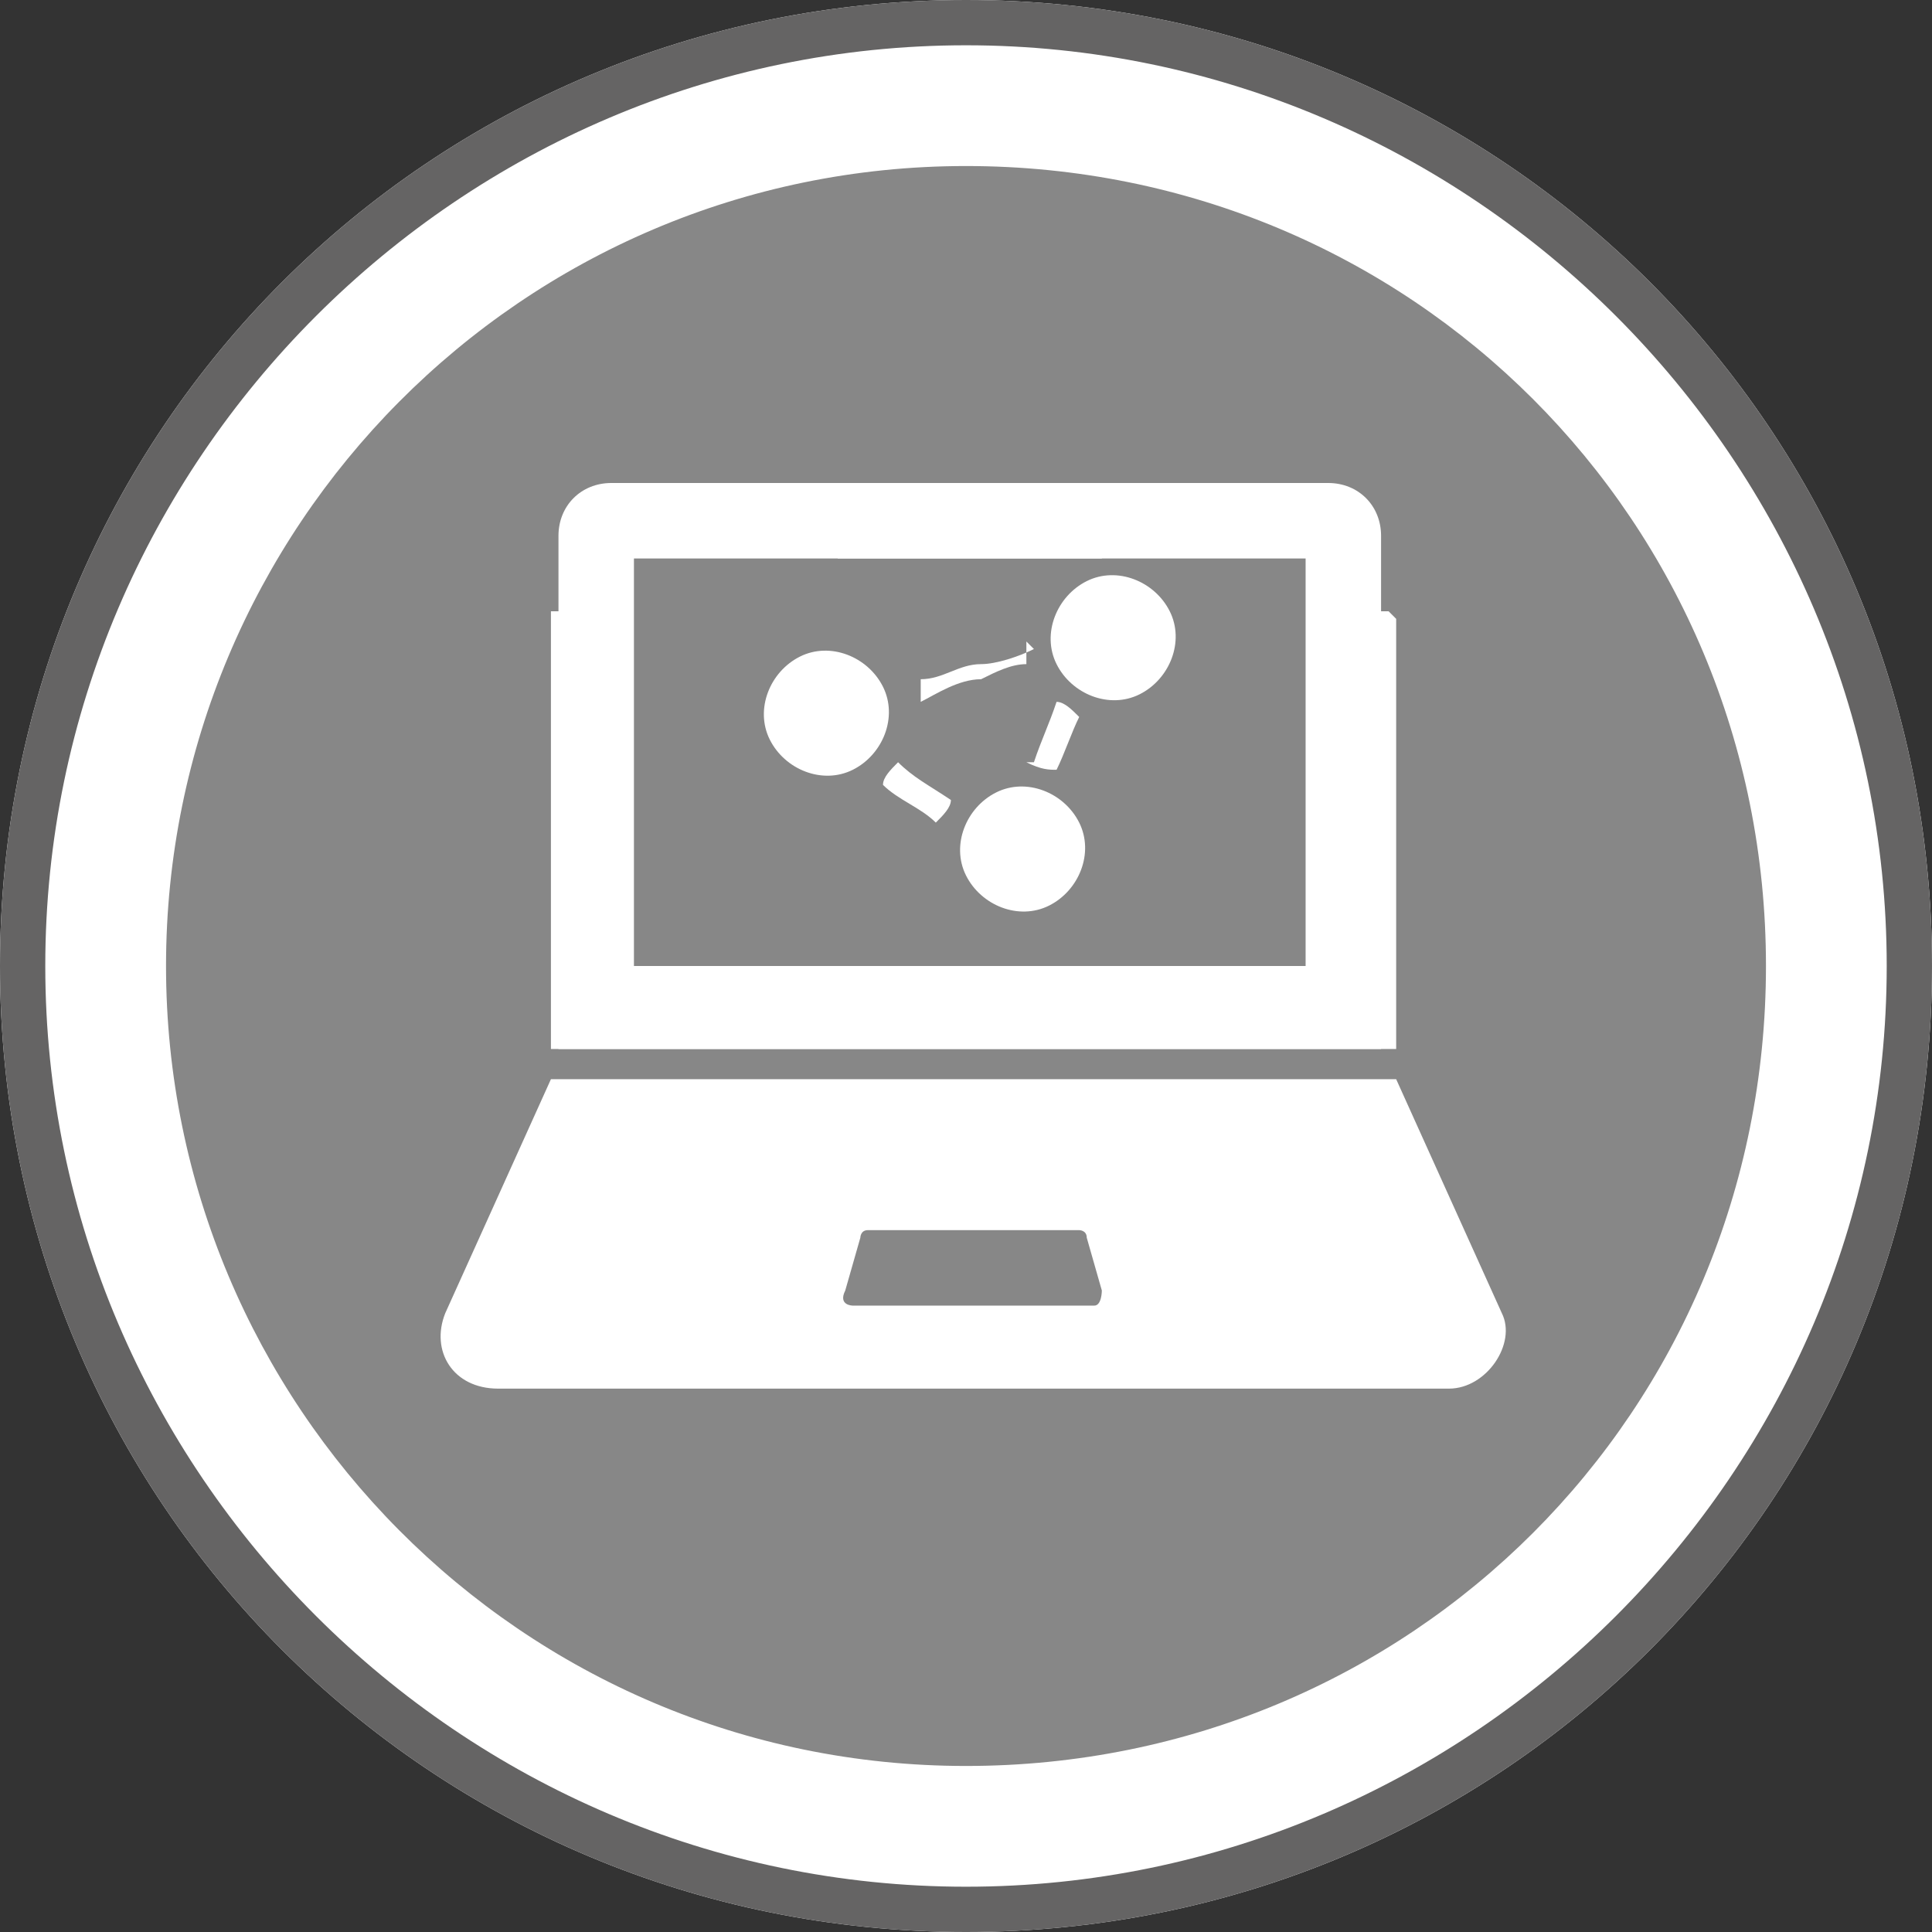 <?xml version="1.0" encoding="UTF-8"?>
<svg id="Calque_1" xmlns="http://www.w3.org/2000/svg" version="1.1" viewBox="0 0 25.6 25.6">
  <rect x="0" y="0" width="25.6" height="25.6" fill="#333333" stroke="none"/>
  <!-- Generator: Adobe Illustrator 29.3.1, SVG Export Plug-In . SVG Version: 2.1.0 Build 151)  -->
  <defs>
    <style>
      .st0 {
        fill: #656464;
      }

      .st1 {
        fill: #fff;
      }

      .st2 {
        fill: #878787;
      }
    </style>
  </defs>
  <path class="st1" d="M25.6,12.8c0,7.1-5.7,12.8-12.8,12.8S0,19.9,0,12.8,5.7,0,12.8,0s12.8,5.7,12.8,12.8"/>
  <path class="st1" d="M12.8,25.3C5.9,25.3.3,19.7.3,12.8S5.9.3,12.8.3s12.5,5.6,12.5,12.5-5.6,12.5-12.5,12.5"/>
  <path class="st0" d="M12.8.6c6.7,0,12.2,5.5,12.2,12.2s-5.5,12.2-12.2,12.2S.6,19.5.6,12.8,6.1.6,12.8.6M12.8,0C5.7,0,0,5.7,0,12.8s5.7,12.8,12.8,12.8,12.8-5.7,12.8-12.8S19.9,0,12.8,0"/>
  <path class="st2" d="M23.4,12.8c0,5.9-4.7,10.6-10.6,10.6S2.2,18.6,2.2,12.8,6.9,2.2,12.8,2.2s10.6,4.7,10.6,10.6"/>
  <path class="st1" d="M18.4,8.1h-1v4.7h-9v-5.4h6.2v-1h-6.5c-.4,0-.7.3-.7.7v6.8h11.1v-5.7Z"/>
  <path class="st1" d="M7.3,8.1h1v4.7h9v-5.4h-6.2v-1h6.5c.4,0,.7.3.7.7v6.8H7.3v-5.7Z"/>
  <path class="st1" d="M18.4,14.3H7.3l-1.4,3.1c-.2.5.1,1,.7,1h12.6c.5,0,.9-.6.7-1l-1.4-3.1ZM14.5,17.3h-3.2c0,0-.2,0-.1-.2l.2-.7c0,0,0-.1.1-.1h2.8c0,0,.1,0,.1.1l.2.7c0,0,0,.2-.1.2"/>
  <path class="st1" d="M12.8,11.6c-.2-.4,0-.9.4-1.1.4-.2.9,0,1.1.4.2.4,0,.9-.4,1.1-.4.2-.9,0-1.1-.4"/>
  <path class="st1" d="M11.3,10.2c-.4.2-.9,0-1.1-.4-.2-.4,0-.9.4-1.1.4-.2.9,0,1.1.4.2.4,0,.9-.4,1.1"/>
  <path class="st1" d="M14.4,7.7c.4-.2.9,0,1.1.4.2.4,0,.9-.4,1.1-.4.2-.9,0-1.1-.4-.2-.4,0-.9.4-1.1"/>
  <path class="st1" d="M13.6,8.5c0,.1,0,.2,0,.3,0,0,0,0,0,0-.2,0-.4.1-.6.2-.3,0-.6.2-.8.3,0,0,0,0,0,0,0-.1,0-.2,0-.3,0,0,0,0,0,0,.3,0,.5-.2.8-.2.2,0,.5-.1.7-.2,0,0,0,0,0,0"/>
  <path class="st1" d="M11.7,10.4c0-.1.1-.2.2-.3.2.2.4.3.7.5,0,.1-.1.2-.2.3-.2-.2-.5-.3-.7-.5"/>
  <path class="st1" d="M13.7,10.1c.1-.3.2-.5.3-.8.1,0,.2.1.3.2-.1.2-.2.5-.3.7-.1,0-.2,0-.4-.1"/>
</svg>